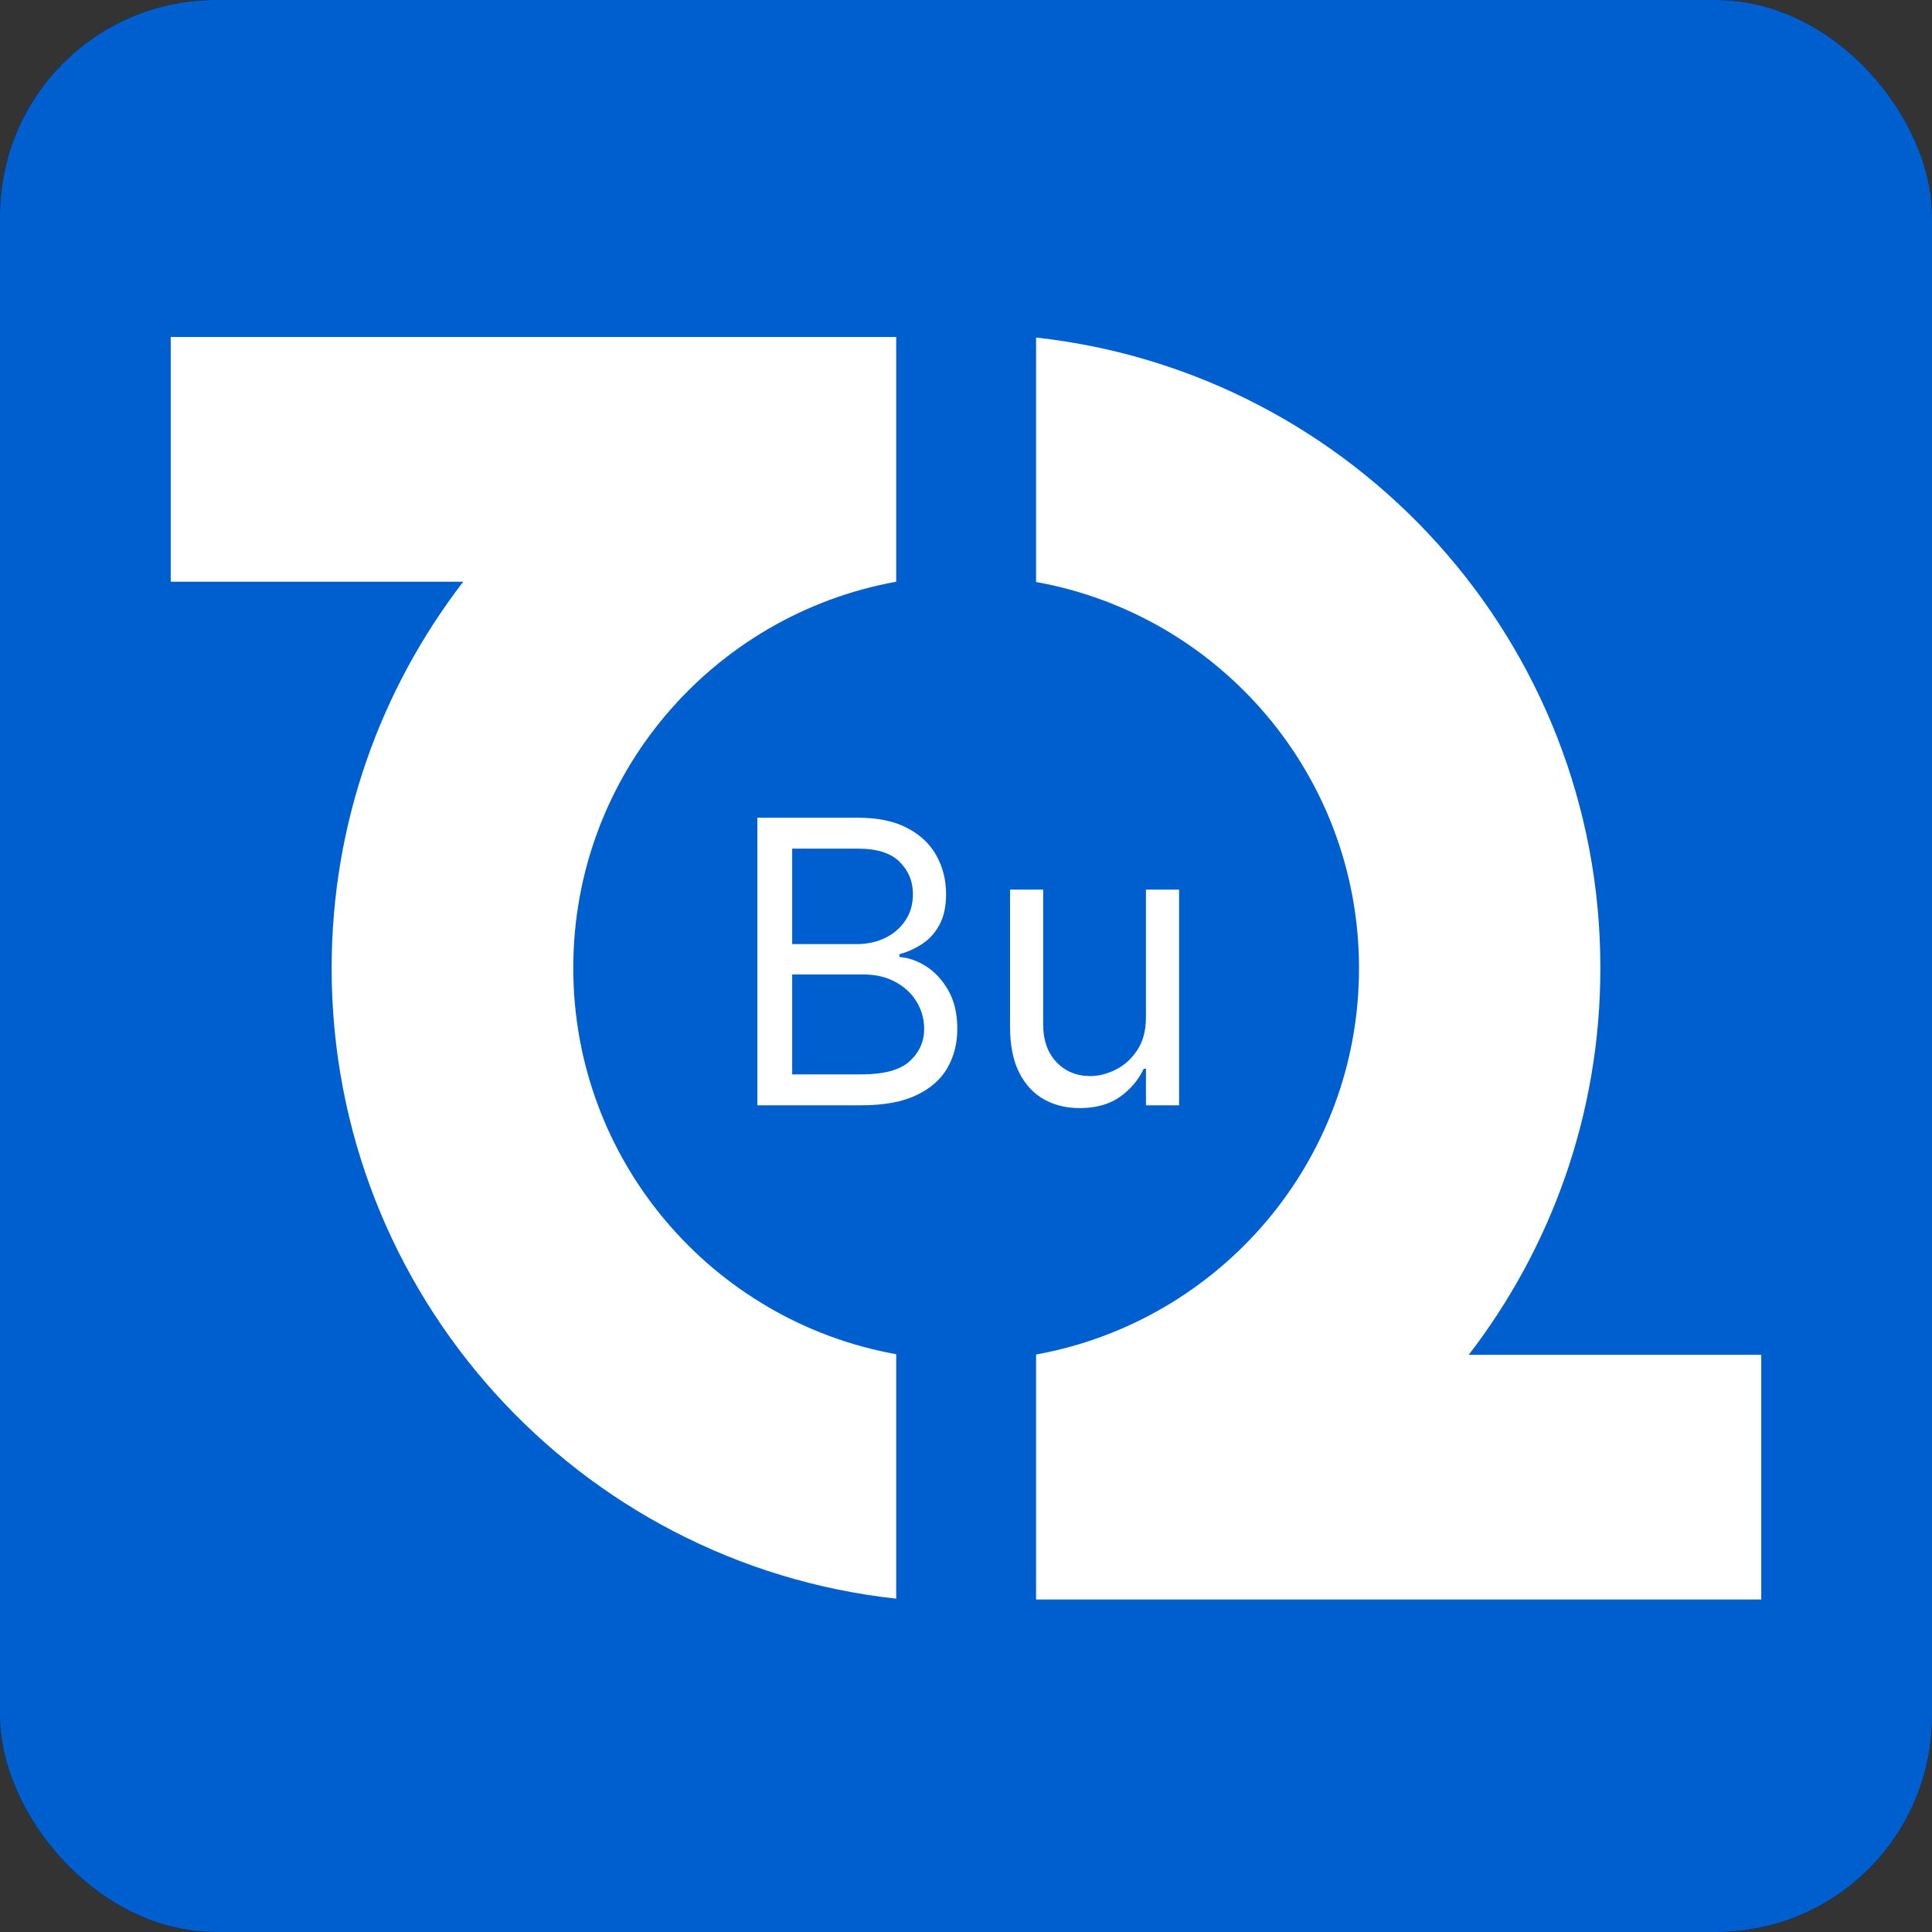 <svg width="430" height="430" viewBox="0 0 430 430" fill="none" xmlns="http://www.w3.org/2000/svg">
<rect x="0" y="0" width="430" height="430" fill="#333333" stroke="none"/>
<g clip-path="url(#clip0_4788_7357)">
<rect width="430" height="430" rx="48" fill="#000103"/>
<rect width="430" height="430" fill="#005FCF"/>
<g clip-path="url(#clip1_4788_7357)">
<path d="M38 75V129.467H103.106C84.757 153.316 73.811 183.111 73.811 215.5C73.811 288.249 128.794 348.093 199.467 355.81V301.407C158.594 294.069 127.591 258.39 127.591 215.437C127.591 172.483 158.594 136.868 199.467 129.467V75H38Z" fill="white"/>
<path d="M326.894 301.534C345.243 277.685 356.189 247.889 356.189 215.5C356.252 142.752 301.27 82.908 230.596 75.127V129.53C271.469 136.869 302.472 172.547 302.472 215.5C302.472 258.454 271.469 294.069 230.596 301.47V356H392V301.534H326.894Z" fill="white"/>
<path d="M168.566 246V182H190.941C195.4 182 199.077 182.771 201.973 184.313C204.868 185.833 207.025 187.885 208.441 190.469C209.858 193.031 210.566 195.875 210.566 199C210.566 201.75 210.077 204.021 209.098 205.812C208.139 207.604 206.868 209.021 205.285 210.062C203.723 211.104 202.025 211.875 200.191 212.375V213C202.15 213.125 204.118 213.812 206.098 215.062C208.077 216.312 209.733 218.104 211.066 220.437C212.4 222.771 213.066 225.625 213.066 229C213.066 232.208 212.337 235.094 210.879 237.656C209.421 240.219 207.118 242.25 203.973 243.75C200.827 245.25 196.733 246 191.691 246H168.566ZM176.316 239.125H191.691C196.754 239.125 200.348 238.146 202.473 236.187C204.618 234.208 205.691 231.812 205.691 229C205.691 226.833 205.139 224.833 204.035 223C202.931 221.146 201.358 219.667 199.316 218.562C197.275 217.437 194.858 216.875 192.066 216.875H176.316V239.125ZM176.316 210.125H190.691C193.025 210.125 195.129 209.667 197.004 208.75C198.9 207.833 200.4 206.542 201.504 204.875C202.629 203.208 203.191 201.25 203.191 199C203.191 196.187 202.212 193.802 200.254 191.844C198.296 189.865 195.191 188.875 190.941 188.875H176.316V210.125ZM255.051 226.375V198H262.426V246H255.051V237.875H254.551C253.426 240.312 251.676 242.385 249.301 244.094C246.926 245.781 243.926 246.625 240.301 246.625C237.301 246.625 234.634 245.969 232.301 244.656C229.967 243.323 228.134 241.323 226.801 238.656C225.467 235.969 224.801 232.583 224.801 228.5V198H232.176V228C232.176 231.5 233.155 234.292 235.113 236.375C237.092 238.458 239.613 239.5 242.676 239.5C244.509 239.5 246.374 239.031 248.27 238.094C250.186 237.156 251.79 235.719 253.082 233.781C254.395 231.844 255.051 229.375 255.051 226.375Z" fill="white"/>
</g>
</g>
<defs>
<clipPath id="clip0_4788_7357">
<rect width="430" height="430" rx="48" fill="white"/>
</clipPath>
<clipPath id="clip1_4788_7357">
<rect width="354" height="281" fill="white" transform="translate(38 75)"/>
</clipPath>
</defs>
</svg>
